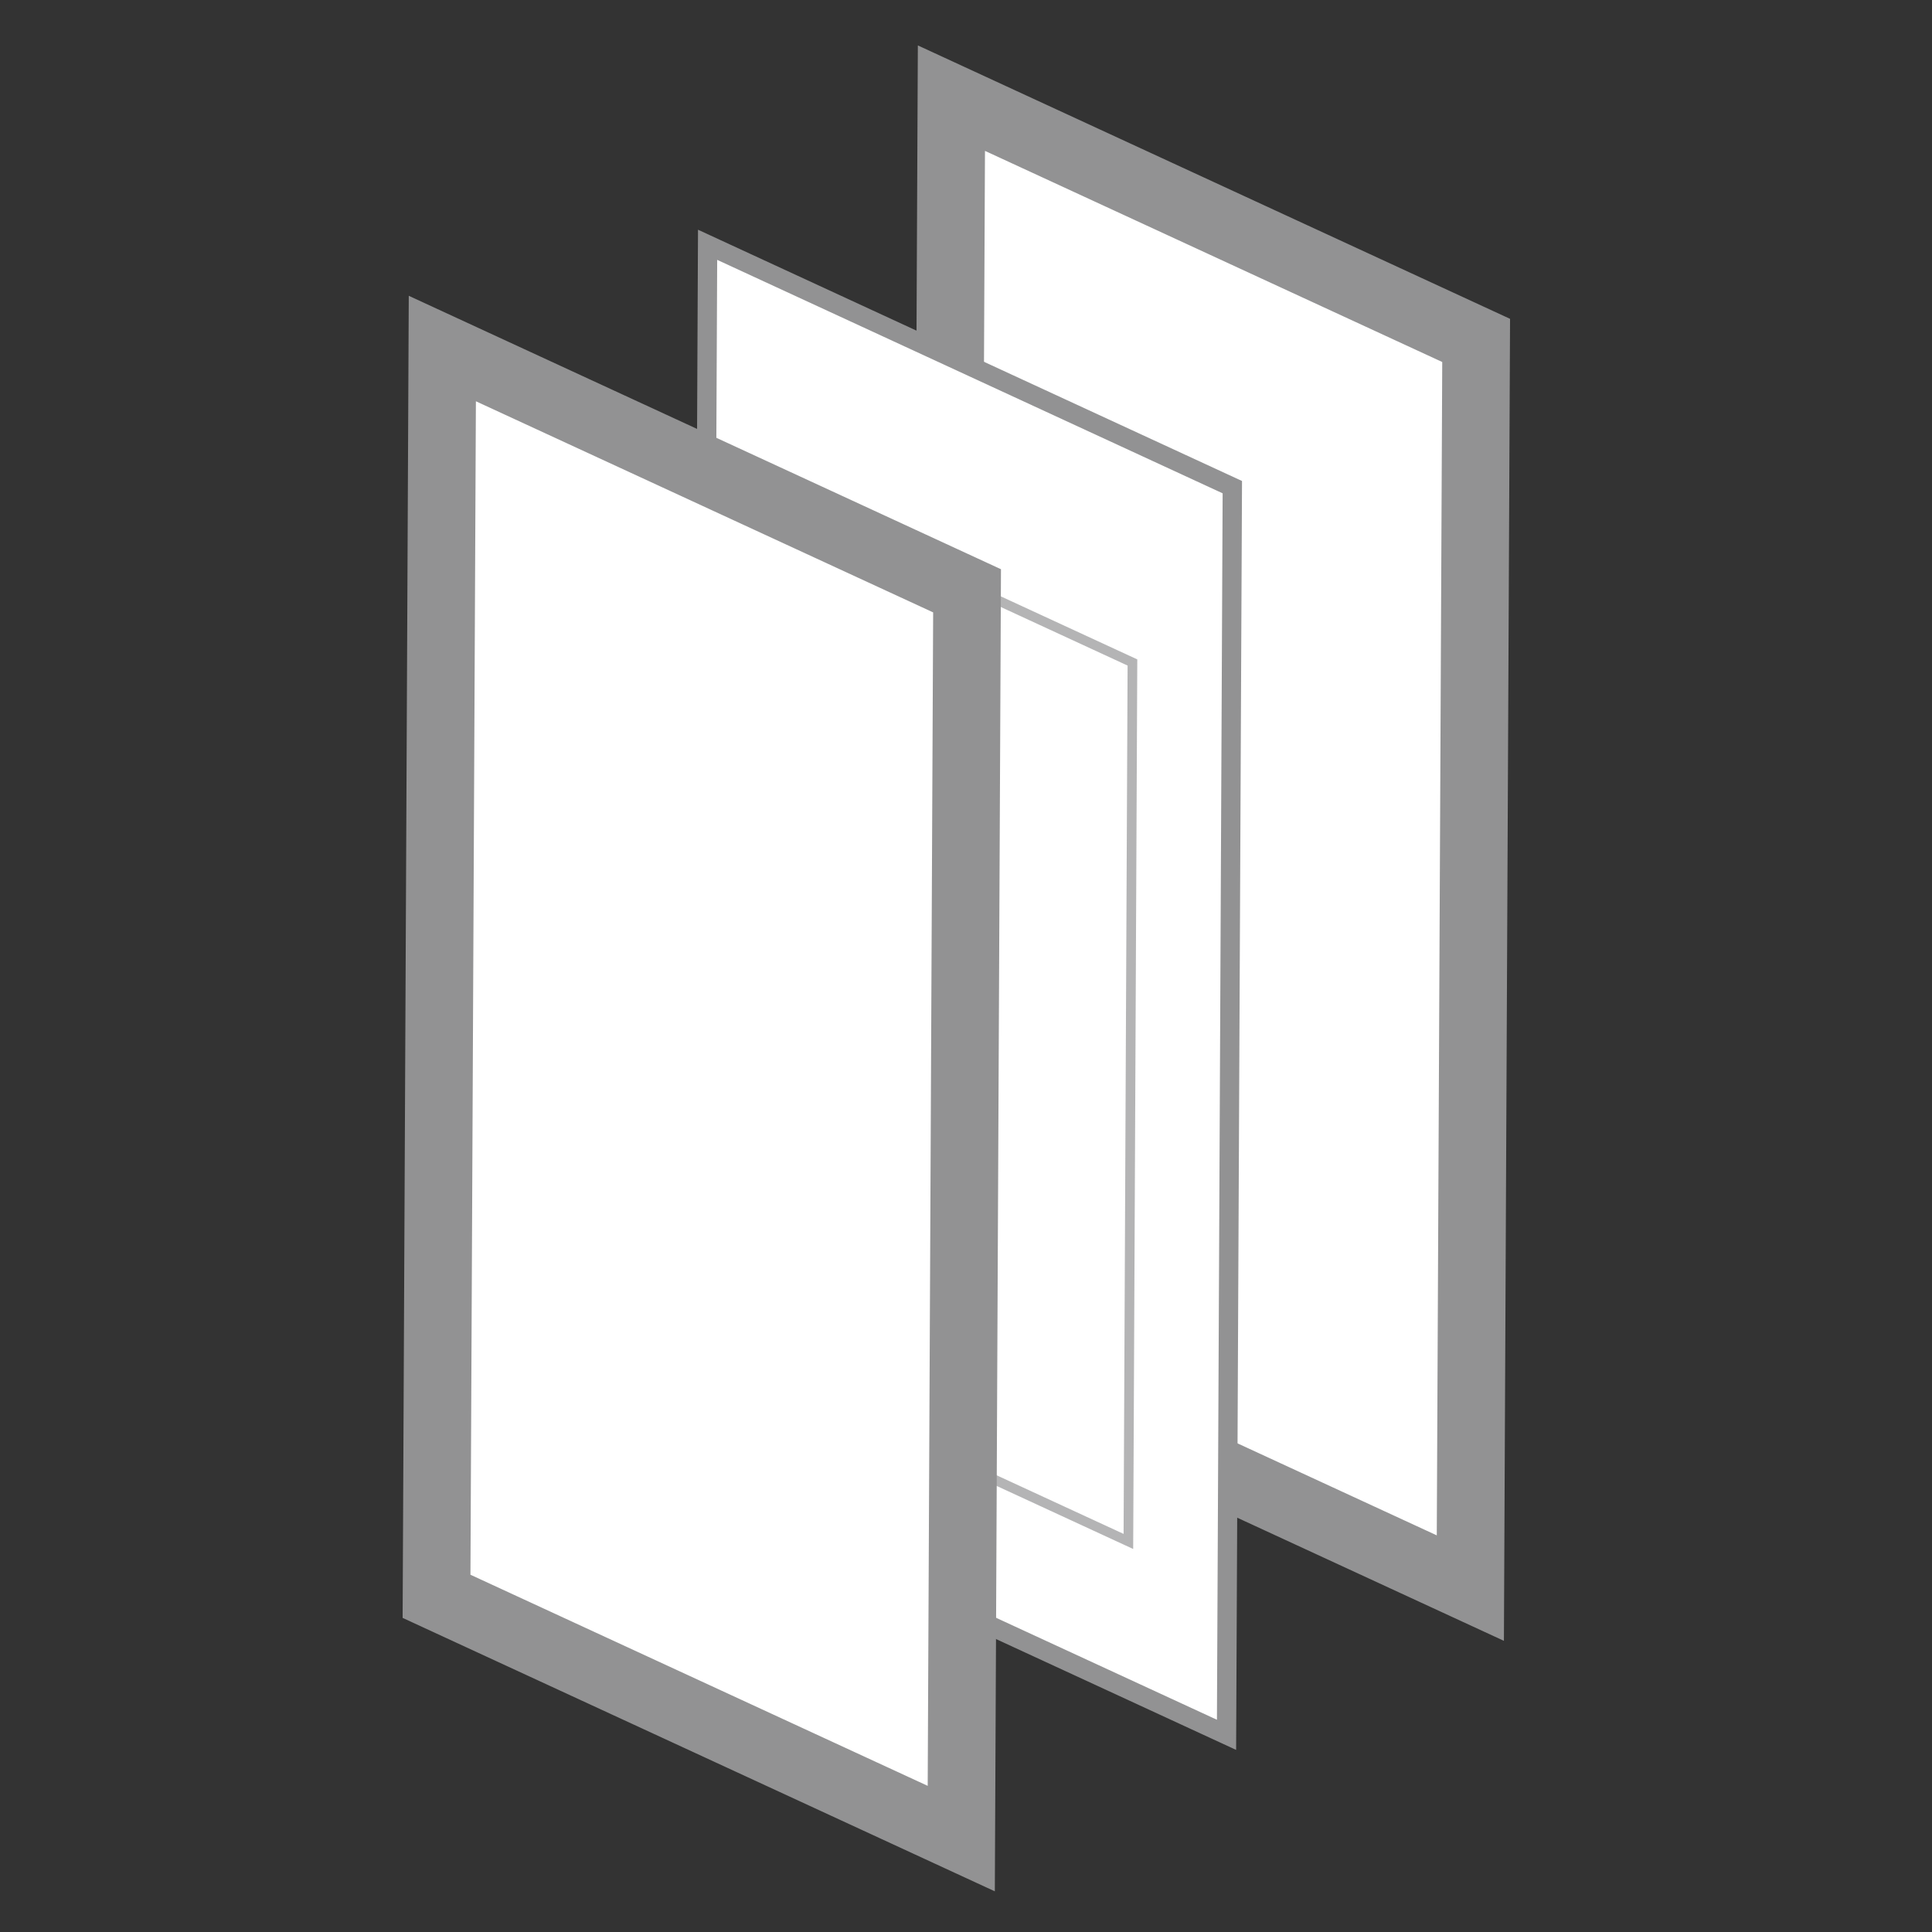 <svg viewBox="0 0 200 200" xmlns="http://www.w3.org/2000/svg"><rect x="0" y="0" width="200" height="200" fill="#333333" stroke="none"/><defs><style>.cls-1,.cls-2{fill:#fff;}.cls-1,.cls-2,.cls-3{stroke:#929293;stroke-miterlimit:10;}.cls-1{stroke-width:7px;}.cls-2{stroke-width:2px;}.cls-3{fill:none;opacity:0.68;}</style></defs><g data-sanitized-data-name="Calque 18" data-name="Calque 18" id="Calque_18"><polygon points="97.89 139.32 152.21 164.4 152.81 35.24 98.49 10.16 97.89 139.32" class="cls-1"></polygon><polygon points="72.65 154.51 126.97 179.59 127.57 50.43 73.25 25.34 72.65 154.51" class="cls-2"></polygon><polygon points="78.55 141.9 116.81 159.57 117.23 68.58 78.97 50.91 78.55 141.9" class="cls-3"></polygon><polygon points="45.19 165.25 99.51 190.33 100.11 61.16 45.79 36.08 45.19 165.25" class="cls-1"></polygon></g></svg>